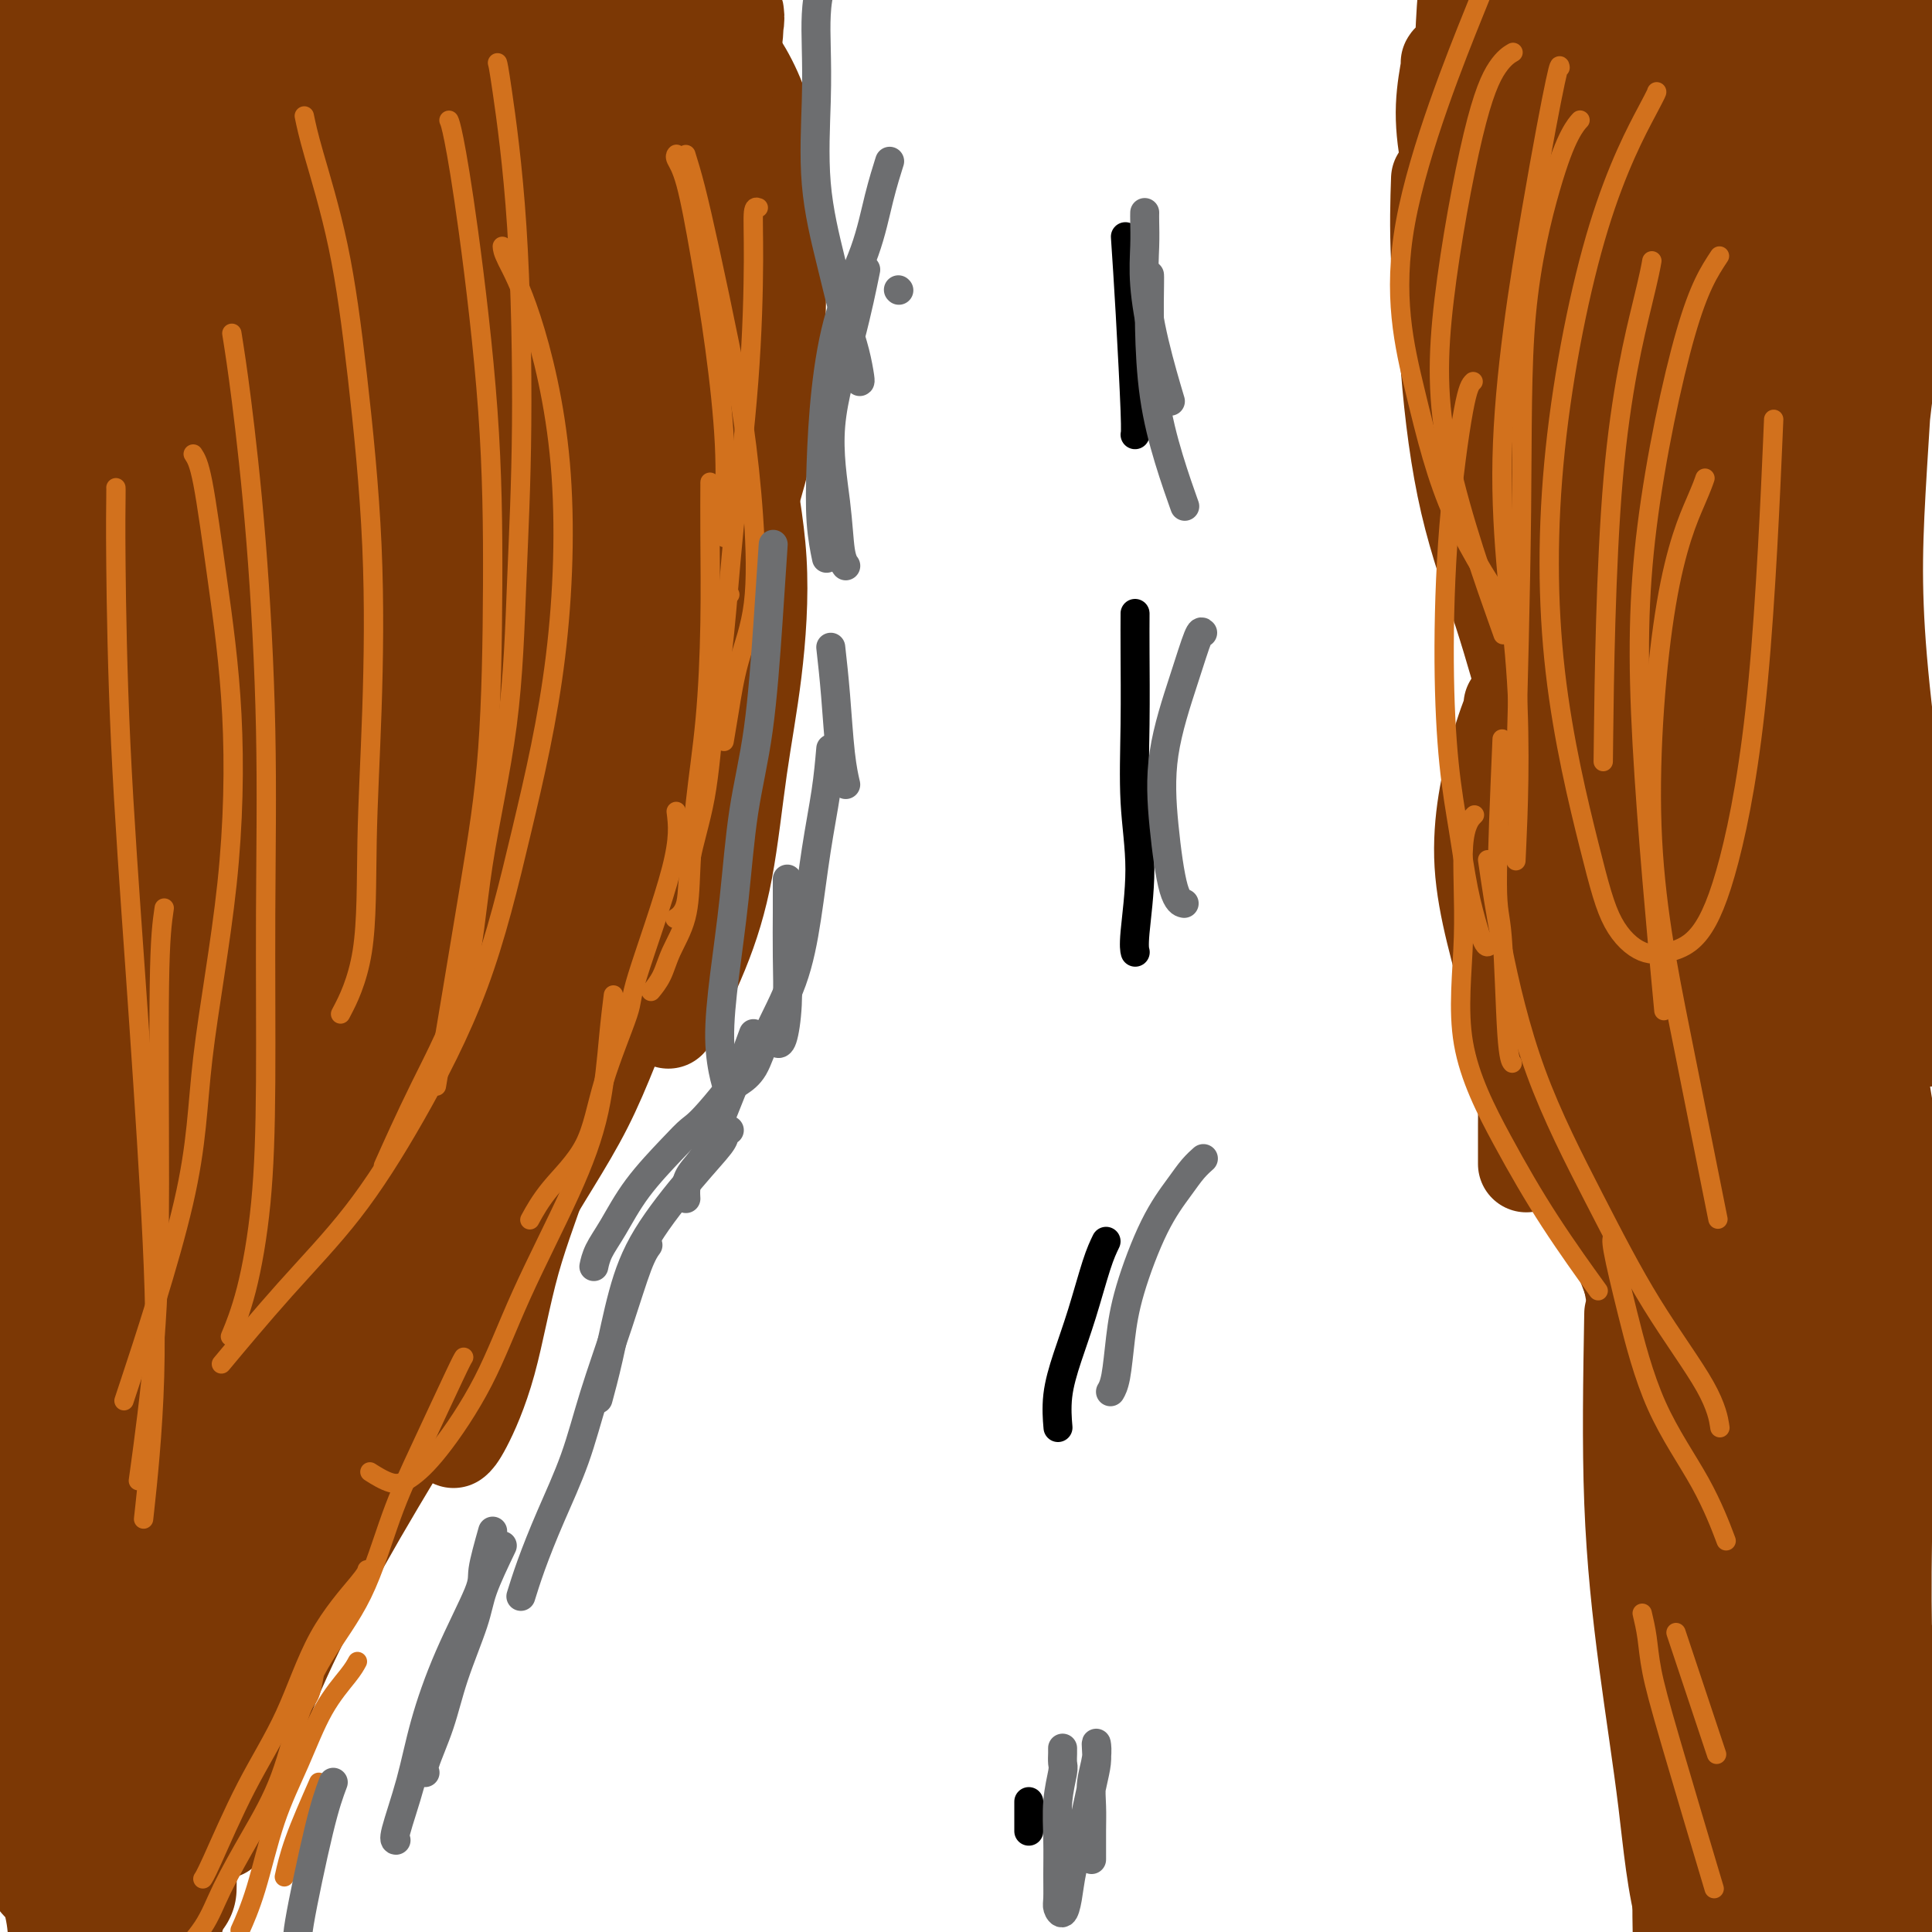<svg viewBox='0 0 400 400' version='1.1' xmlns='http://www.w3.org/2000/svg' xmlns:xlink='http://www.w3.org/1999/xlink'><g fill='none' stroke='#7C3805' stroke-width='20' stroke-linecap='round' stroke-linejoin='round'><path d='M152,62c-0.521,3.495 -1.042,6.989 -2,12c-0.958,5.011 -2.354,11.537 -4,19c-1.646,7.463 -3.544,15.863 -5,24c-1.456,8.137 -2.471,16.012 -4,22c-1.529,5.988 -3.573,10.088 -5,14c-1.427,3.912 -2.238,7.636 -3,11c-0.762,3.364 -1.474,6.367 -2,8c-0.526,1.633 -0.864,1.895 -1,2c-0.136,0.105 -0.068,0.052 0,0'/><path d='M140,-4c0.091,-0.001 0.182,-0.002 0,0c-0.182,0.002 -0.637,0.007 0,1c0.637,0.993 2.364,2.974 5,6c2.636,3.026 6.180,7.095 9,12c2.820,4.905 4.917,10.645 6,19c1.083,8.355 1.152,19.325 1,29c-0.152,9.675 -0.526,18.053 -2,26c-1.474,7.947 -4.047,15.461 -6,22c-1.953,6.539 -3.284,12.104 -5,18c-1.716,5.896 -3.816,12.124 -6,18c-2.184,5.876 -4.451,11.400 -7,17c-2.549,5.600 -5.378,11.277 -8,16c-2.622,4.723 -5.035,8.492 -6,10c-0.965,1.508 -0.483,0.754 0,0'/><path d='M150,-3c-0.119,1.342 -0.238,2.683 0,6c0.238,3.317 0.832,8.608 1,15c0.168,6.392 -0.090,13.884 0,22c0.090,8.116 0.526,16.855 1,26c0.474,9.145 0.984,18.697 2,27c1.016,8.303 2.536,15.357 3,23c0.464,7.643 -0.129,15.875 -1,23c-0.871,7.125 -2.021,13.144 -3,20c-0.979,6.856 -1.788,14.549 -3,21c-1.212,6.451 -2.826,11.660 -5,17c-2.174,5.340 -4.907,10.811 -6,13c-1.093,2.189 -0.547,1.094 0,0'/><path d='M154,84c-1.070,4.556 -2.140,9.112 -4,15c-1.860,5.888 -4.511,13.107 -8,23c-3.489,9.893 -7.815,22.459 -11,34c-3.185,11.541 -5.228,22.058 -7,32c-1.772,9.942 -3.272,19.308 -5,28c-1.728,8.692 -3.682,16.711 -6,24c-2.318,7.289 -5.000,13.848 -7,21c-2.000,7.152 -3.320,14.896 -5,21c-1.680,6.104 -3.722,10.566 -5,13c-1.278,2.434 -1.794,2.838 -2,3c-0.206,0.162 -0.103,0.081 0,0'/><path d='M153,149c-0.036,0.078 -0.071,0.157 0,0c0.071,-0.157 0.249,-0.549 0,0c-0.249,0.549 -0.924,2.038 -2,6c-1.076,3.962 -2.552,10.396 -6,19c-3.448,8.604 -8.866,19.380 -13,29c-4.134,9.620 -6.983,18.086 -11,26c-4.017,7.914 -9.201,15.276 -14,24c-4.799,8.724 -9.213,18.810 -14,28c-4.787,9.190 -9.948,17.486 -15,26c-5.052,8.514 -9.995,17.248 -14,25c-4.005,7.752 -7.074,14.521 -10,22c-2.926,7.479 -5.711,15.667 -7,20c-1.289,4.333 -1.083,4.809 -1,5c0.083,0.191 0.041,0.095 0,0'/><path d='M131,207c0.140,-0.131 0.281,-0.262 0,0c-0.281,0.262 -0.983,0.919 -4,5c-3.017,4.081 -8.348,11.588 -14,20c-5.652,8.412 -11.626,17.728 -17,28c-5.374,10.272 -10.148,21.498 -15,31c-4.852,9.502 -9.782,17.279 -14,26c-4.218,8.721 -7.724,18.384 -12,28c-4.276,9.616 -9.321,19.183 -13,28c-3.679,8.817 -5.991,16.882 -9,24c-3.009,7.118 -6.714,13.289 -9,18c-2.286,4.711 -3.154,7.961 -4,11c-0.846,3.039 -1.670,5.868 -2,7c-0.330,1.132 -0.165,0.566 0,0'/><path d='M96,264c0.211,-0.135 0.422,-0.270 0,0c-0.422,0.270 -1.477,0.944 -5,6c-3.523,5.056 -9.513,14.495 -16,27c-6.487,12.505 -13.471,28.077 -19,41c-5.529,12.923 -9.604,23.198 -13,34c-3.396,10.802 -6.112,22.132 -8,32c-1.888,9.868 -2.949,18.274 -4,24c-1.051,5.726 -2.091,8.772 -3,12c-0.909,3.228 -1.688,6.636 -2,8c-0.312,1.364 -0.156,0.682 0,0'/></g>
<g fill='none' stroke='#000000' stroke-width='6' stroke-linecap='round' stroke-linejoin='round'><path d='M295,24c-0.343,-2.022 -0.686,-4.045 0,-8c0.686,-3.955 2.400,-9.844 3,-13c0.600,-3.156 0.085,-3.581 2,-9c1.915,-5.419 6.262,-15.834 8,-20c1.738,-4.166 0.869,-2.083 0,0'/></g>
<g fill='none' stroke='#7C3805' stroke-width='20' stroke-linecap='round' stroke-linejoin='round'><path d='M300,13c0.124,-0.231 0.247,-0.461 0,1c-0.247,1.461 -0.866,4.615 -1,8c-0.134,3.385 0.216,7.003 1,11c0.784,3.997 2.003,8.374 3,12c0.997,3.626 1.773,6.501 3,9c1.227,2.499 2.904,4.621 4,6c1.096,1.379 1.612,2.014 2,3c0.388,0.986 0.649,2.322 1,3c0.351,0.678 0.792,0.699 1,1c0.208,0.301 0.182,0.881 0,1c-0.182,0.119 -0.520,-0.225 -1,-1c-0.480,-0.775 -1.103,-1.981 -2,-4c-0.897,-2.019 -2.069,-4.852 -3,-8c-0.931,-3.148 -1.621,-6.611 -2,-11c-0.379,-4.389 -0.447,-9.705 -1,-14c-0.553,-4.295 -1.591,-7.570 -2,-11c-0.409,-3.430 -0.187,-7.016 0,-11c0.187,-3.984 0.341,-8.367 1,-12c0.659,-3.633 1.823,-6.515 3,-10c1.177,-3.485 2.367,-7.573 4,-11c1.633,-3.427 3.709,-6.192 5,-8c1.291,-1.808 1.797,-2.659 2,-3c0.203,-0.341 0.101,-0.170 0,0'/><path d='M300,44c-0.461,0.826 -0.921,1.653 -1,7c-0.079,5.347 0.225,15.215 1,25c0.775,9.785 2.022,19.489 4,28c1.978,8.511 4.686,15.830 7,23c2.314,7.170 4.232,14.191 5,17c0.768,2.809 0.384,1.404 0,0'/><path d='M298,37c-0.165,4.792 -0.331,9.584 0,17c0.331,7.416 1.158,17.457 3,28c1.842,10.543 4.698,21.587 8,31c3.302,9.413 7.050,17.193 10,24c2.950,6.807 5.102,12.640 8,19c2.898,6.360 6.542,13.246 8,16c1.458,2.754 0.729,1.377 0,0'/><path d='M316,90c0.109,1.192 0.219,2.384 0,9c-0.219,6.616 -0.765,18.656 0,30c0.765,11.344 2.841,21.991 4,32c1.159,10.009 1.402,19.378 4,30c2.598,10.622 7.552,22.497 11,31c3.448,8.503 5.390,13.636 9,20c3.610,6.364 8.889,13.961 11,17c2.111,3.039 1.056,1.519 0,0'/><path d='M313,146c0.210,-0.079 0.419,-0.158 0,1c-0.419,1.158 -1.468,3.553 -3,9c-1.532,5.447 -3.547,13.946 -3,23c0.547,9.054 3.658,18.662 6,28c2.342,9.338 3.916,18.406 8,27c4.084,8.594 10.677,16.716 16,25c5.323,8.284 9.377,16.731 14,25c4.623,8.269 9.817,16.361 14,23c4.183,6.639 7.357,11.826 13,19c5.643,7.174 13.755,16.335 17,20c3.245,3.665 1.622,1.832 0,0'/><path d='M316,172c0.017,-0.370 0.034,-0.739 0,0c-0.034,0.739 -0.118,2.588 0,6c0.118,3.412 0.438,8.389 1,16c0.562,7.611 1.365,17.856 5,30c3.635,12.144 10.103,26.185 15,39c4.897,12.815 8.222,24.403 12,34c3.778,9.597 8.009,17.204 11,25c2.991,7.796 4.744,15.779 7,24c2.256,8.221 5.017,16.678 8,24c2.983,7.322 6.188,13.510 10,20c3.812,6.490 8.232,13.283 10,16c1.768,2.717 0.884,1.359 0,0'/><path d='M338,272c-0.235,13.462 -0.469,26.924 0,39c0.469,12.076 1.642,22.765 3,33c1.358,10.235 2.900,20.014 4,29c1.100,8.986 1.759,17.179 4,25c2.241,7.821 6.065,15.272 8,23c1.935,7.728 1.983,15.735 2,20c0.017,4.265 0.005,4.790 0,5c-0.005,0.210 -0.002,0.105 0,0'/><path d='M316,241c-0.006,-2.690 -0.012,-5.381 0,-8c0.012,-2.619 0.044,-5.168 0,-7c-0.044,-1.832 -0.162,-2.947 0,-5c0.162,-2.053 0.605,-5.042 1,-7c0.395,-1.958 0.741,-2.883 1,-4c0.259,-1.117 0.431,-2.426 1,-2c0.569,0.426 1.534,2.588 2,5c0.466,2.412 0.432,5.073 3,12c2.568,6.927 7.737,18.120 11,29c3.263,10.880 4.622,21.448 6,32c1.378,10.552 2.777,21.087 4,31c1.223,9.913 2.269,19.203 3,28c0.731,8.797 1.146,17.099 1,25c-0.146,7.901 -0.855,15.399 -1,22c-0.145,6.601 0.273,12.305 0,17c-0.273,4.695 -1.236,8.382 -2,12c-0.764,3.618 -1.328,7.166 -2,10c-0.672,2.834 -1.450,4.955 -2,6c-0.550,1.045 -0.871,1.013 -1,1c-0.129,-0.013 -0.064,-0.006 0,0'/><path d='M351,253c0.314,0.013 0.629,0.026 0,8c-0.629,7.974 -2.200,23.908 -3,40c-0.800,16.092 -0.828,32.342 0,45c0.828,12.658 2.512,21.725 4,30c1.488,8.275 2.782,15.757 4,21c1.218,5.243 2.362,8.246 3,11c0.638,2.754 0.771,5.258 1,7c0.229,1.742 0.554,2.722 1,3c0.446,0.278 1.014,-0.145 1,-4c-0.014,-3.855 -0.608,-11.143 -1,-21c-0.392,-9.857 -0.582,-22.284 -1,-35c-0.418,-12.716 -1.064,-25.723 -1,-35c0.064,-9.277 0.837,-14.825 1,-18c0.163,-3.175 -0.286,-3.978 0,-3c0.286,0.978 1.306,3.736 2,11c0.694,7.264 1.062,19.034 2,30c0.938,10.966 2.447,21.130 4,30c1.553,8.870 3.151,16.447 4,22c0.849,5.553 0.948,9.080 1,12c0.052,2.920 0.056,5.231 0,6c-0.056,0.769 -0.174,-0.004 -1,-1c-0.826,-0.996 -2.361,-2.216 -4,-12c-1.639,-9.784 -3.382,-28.133 -4,-46c-0.618,-17.867 -0.113,-35.251 1,-52c1.113,-16.749 2.832,-32.862 4,-42c1.168,-9.138 1.785,-11.302 2,-12c0.215,-0.698 0.027,0.071 -1,6c-1.027,5.929 -2.892,17.019 -4,30c-1.108,12.981 -1.459,27.852 -1,41c0.459,13.148 1.730,24.574 3,36'/><path d='M368,361c0.994,16.794 2.479,20.278 4,24c1.521,3.722 3.078,7.682 4,10c0.922,2.318 1.208,2.996 2,3c0.792,0.004 2.088,-0.664 3,-6c0.912,-5.336 1.440,-15.339 2,-30c0.560,-14.661 1.154,-33.981 2,-48c0.846,-14.019 1.945,-22.737 3,-32c1.055,-9.263 2.065,-19.069 1,-13c-1.065,6.069 -4.204,28.015 -5,46c-0.796,17.985 0.753,32.009 2,42c1.247,9.991 2.193,15.949 3,21c0.807,5.051 1.476,9.197 2,12c0.524,2.803 0.903,4.264 1,5c0.097,0.736 -0.087,0.746 0,0c0.087,-0.746 0.445,-2.248 0,-12c-0.445,-9.752 -1.691,-27.754 -2,-45c-0.309,-17.246 0.321,-33.736 1,-48c0.679,-14.264 1.406,-26.303 2,-34c0.594,-7.697 1.053,-11.051 1,-13c-0.053,-1.949 -0.620,-2.492 -1,0c-0.380,2.492 -0.573,8.020 -2,21c-1.427,12.980 -4.088,33.413 -5,50c-0.912,16.587 -0.076,29.329 1,39c1.076,9.671 2.391,16.273 3,21c0.609,4.727 0.510,7.580 1,11c0.490,3.420 1.569,7.406 2,9c0.431,1.594 0.216,0.797 0,0'/></g>
<g fill='none' stroke='#7C3805' stroke-width='28' stroke-linecap='round' stroke-linejoin='round'><path d='M365,166c0.109,-0.557 0.218,-1.113 0,1c-0.218,2.113 -0.763,6.897 -1,17c-0.237,10.103 -0.167,25.526 1,40c1.167,14.474 3.431,28.000 6,40c2.569,12.000 5.444,22.473 7,30c1.556,7.527 1.795,12.108 2,15c0.205,2.892 0.378,4.095 0,5c-0.378,0.905 -1.305,1.512 -2,2c-0.695,0.488 -1.158,0.856 -2,1c-0.842,0.144 -2.061,0.062 -4,-7c-1.939,-7.062 -4.596,-21.106 -7,-37c-2.404,-15.894 -4.553,-33.640 -6,-50c-1.447,-16.360 -2.191,-31.335 -2,-45c0.191,-13.665 1.317,-26.022 2,-37c0.683,-10.978 0.924,-20.579 1,-27c0.076,-6.421 -0.014,-9.664 0,-11c0.014,-1.336 0.131,-0.767 0,0c-0.131,0.767 -0.509,1.732 -1,11c-0.491,9.268 -1.096,26.839 0,44c1.096,17.161 3.894,33.911 6,48c2.106,14.089 3.519,25.516 5,35c1.481,9.484 3.028,17.025 4,22c0.972,4.975 1.368,7.384 1,10c-0.368,2.616 -1.501,5.440 -2,7c-0.499,1.560 -0.365,1.855 -1,1c-0.635,-0.855 -2.037,-2.862 -3,-7c-0.963,-4.138 -1.485,-10.408 -5,-23c-3.515,-12.592 -10.023,-31.505 -14,-48c-3.977,-16.495 -5.422,-30.570 -7,-44c-1.578,-13.430 -3.289,-26.215 -5,-39'/><path d='M338,120c-2.268,-18.539 -1.937,-23.387 -3,-29c-1.063,-5.613 -3.519,-11.992 -5,-15c-1.481,-3.008 -1.988,-2.644 -3,-2c-1.012,0.644 -2.531,1.569 -4,11c-1.469,9.431 -2.888,27.367 -3,44c-0.112,16.633 1.083,31.961 3,45c1.917,13.039 4.555,23.789 7,31c2.445,7.211 4.696,10.883 6,14c1.304,3.117 1.662,5.677 2,5c0.338,-0.677 0.657,-4.592 1,-7c0.343,-2.408 0.711,-3.309 -1,-14c-1.711,-10.691 -5.501,-31.173 -8,-49c-2.499,-17.827 -3.706,-33.000 -4,-48c-0.294,-15.000 0.324,-29.826 1,-43c0.676,-13.174 1.409,-24.696 2,-33c0.591,-8.304 1.038,-13.390 1,-17c-0.038,-3.610 -0.563,-5.742 -1,-7c-0.437,-1.258 -0.788,-1.641 -2,1c-1.212,2.641 -3.285,8.306 -5,21c-1.715,12.694 -3.073,32.417 -3,49c0.073,16.583 1.576,30.026 3,40c1.424,9.974 2.767,16.477 4,21c1.233,4.523 2.355,7.064 3,9c0.645,1.936 0.813,3.267 1,4c0.187,0.733 0.392,0.869 0,1c-0.392,0.131 -1.381,0.259 -3,-4c-1.619,-4.259 -3.867,-12.904 -6,-26c-2.133,-13.096 -4.151,-30.641 -5,-47c-0.849,-16.359 -0.528,-31.531 0,-44c0.528,-12.469 1.264,-22.234 2,-32'/><path d='M318,-1c0.544,-15.018 0.904,-14.564 1,-15c0.096,-0.436 -0.072,-1.764 0,-2c0.072,-0.236 0.382,0.618 0,5c-0.382,4.382 -1.458,12.293 -2,26c-0.542,13.707 -0.550,33.212 0,50c0.550,16.788 1.658,30.860 3,44c1.342,13.140 2.919,25.348 4,34c1.081,8.652 1.667,13.750 2,16c0.333,2.250 0.414,1.653 1,1c0.586,-0.653 1.677,-1.364 3,-8c1.323,-6.636 2.878,-19.199 4,-34c1.122,-14.801 1.812,-31.840 3,-47c1.188,-15.160 2.873,-28.440 5,-42c2.127,-13.560 4.696,-27.398 6,-36c1.304,-8.602 1.342,-11.966 1,-13c-0.342,-1.034 -1.064,0.262 -2,3c-0.936,2.738 -2.085,6.919 -4,19c-1.915,12.081 -4.596,32.064 -5,51c-0.404,18.936 1.468,36.827 4,53c2.532,16.173 5.726,30.628 9,42c3.274,11.372 6.630,19.662 9,27c2.370,7.338 3.753,13.724 5,18c1.247,4.276 2.356,6.441 3,8c0.644,1.559 0.821,2.512 1,3c0.179,0.488 0.358,0.513 0,-1c-0.358,-1.513 -1.253,-4.563 -2,-15c-0.747,-10.437 -1.344,-28.262 -2,-45c-0.656,-16.738 -1.369,-32.391 -1,-48c0.369,-15.609 1.820,-31.174 3,-44c1.180,-12.826 2.090,-22.913 3,-33'/><path d='M370,16c0.974,-14.021 0.408,-10.572 0,-9c-0.408,1.572 -0.660,1.267 -1,2c-0.340,0.733 -0.770,2.503 -2,12c-1.230,9.497 -3.261,26.721 -4,45c-0.739,18.279 -0.188,37.614 1,55c1.188,17.386 3.012,32.821 6,48c2.988,15.179 7.141,30.100 10,42c2.859,11.900 4.425,20.780 6,26c1.575,5.220 3.161,6.782 4,9c0.839,2.218 0.933,5.093 1,7c0.067,1.907 0.108,2.847 0,2c-0.108,-0.847 -0.366,-3.481 -1,-6c-0.634,-2.519 -1.644,-4.923 -6,-33c-4.356,-28.077 -12.057,-81.827 -14,-112c-1.943,-30.173 1.873,-36.768 5,-48c3.127,-11.232 5.567,-27.100 7,-37c1.433,-9.900 1.861,-13.831 2,-16c0.139,-2.169 -0.010,-2.577 0,-3c0.010,-0.423 0.179,-0.859 0,-1c-0.179,-0.141 -0.706,0.015 -3,7c-2.294,6.985 -6.357,20.798 -9,39c-2.643,18.202 -3.867,40.793 -4,61c-0.133,20.207 0.826,38.029 3,52c2.174,13.971 5.563,24.089 8,33c2.437,8.911 3.922,16.615 5,21c1.078,4.385 1.747,5.451 2,6c0.253,0.549 0.088,0.580 0,1c-0.088,0.420 -0.101,1.228 0,-1c0.101,-2.228 0.314,-7.494 0,-20c-0.314,-12.506 -1.157,-32.253 -2,-52'/><path d='M384,146c-0.421,-21.072 -0.472,-37.753 1,-54c1.472,-16.247 4.469,-32.061 6,-46c1.531,-13.939 1.596,-26.003 3,-33c1.404,-6.997 4.146,-8.926 5,-10c0.854,-1.074 -0.180,-1.294 -1,-1c-0.820,0.294 -1.427,1.103 -3,8c-1.573,6.897 -4.112,19.884 -6,36c-1.888,16.116 -3.125,35.363 -4,50c-0.875,14.637 -1.387,24.664 0,41c1.387,16.336 4.673,38.982 6,50c1.327,11.018 0.695,10.409 1,12c0.305,1.591 1.546,5.382 3,8c1.454,2.618 3.122,4.063 4,4c0.878,-0.063 0.967,-1.632 1,-3c0.033,-1.368 0.009,-2.534 0,-3c-0.009,-0.466 -0.005,-0.233 0,0'/><path d='M142,80c0.088,-0.142 0.177,-0.284 0,0c-0.177,0.284 -0.618,0.994 -1,4c-0.382,3.006 -0.703,8.309 -2,14c-1.297,5.691 -3.569,11.769 -5,18c-1.431,6.231 -2.021,12.616 -3,17c-0.979,4.384 -2.346,6.768 -3,8c-0.654,1.232 -0.595,1.311 -1,1c-0.405,-0.311 -1.274,-1.010 -1,-6c0.274,-4.990 1.690,-14.269 3,-27c1.310,-12.731 2.513,-28.915 5,-43c2.487,-14.085 6.258,-26.070 9,-36c2.742,-9.930 4.455,-17.804 5,-22c0.545,-4.196 -0.078,-4.716 0,-5c0.078,-0.284 0.856,-0.334 0,3c-0.856,3.334 -3.346,10.053 -6,22c-2.654,11.947 -5.471,29.123 -8,45c-2.529,15.877 -4.768,30.453 -6,42c-1.232,11.547 -1.456,20.063 -2,26c-0.544,5.937 -1.408,9.294 -2,11c-0.592,1.706 -0.912,1.761 -1,2c-0.088,0.239 0.057,0.663 0,-1c-0.057,-1.663 -0.317,-5.411 0,-14c0.317,-8.589 1.212,-22.018 2,-38c0.788,-15.982 1.471,-34.517 4,-51c2.529,-16.483 6.905,-30.913 10,-42c3.095,-11.087 4.910,-18.831 6,-23c1.090,-4.169 1.454,-4.763 1,-4c-0.454,0.763 -1.727,2.881 -3,5'/><path d='M143,-14c-2.617,4.303 -7.660,12.560 -12,25c-4.340,12.440 -7.976,29.063 -12,45c-4.024,15.937 -8.434,31.189 -11,46c-2.566,14.811 -3.288,29.180 -4,37c-0.712,7.820 -1.415,9.089 -2,13c-0.585,3.911 -1.053,10.463 -1,0c0.053,-10.463 0.628,-37.939 1,-53c0.372,-15.061 0.542,-17.705 3,-30c2.458,-12.295 7.203,-34.240 11,-51c3.797,-16.760 6.645,-28.336 8,-35c1.355,-6.664 1.215,-8.415 1,-9c-0.215,-0.585 -0.506,-0.004 -2,2c-1.494,2.004 -4.190,5.430 -8,13c-3.810,7.570 -8.734,19.285 -13,33c-4.266,13.715 -7.875,29.430 -11,44c-3.125,14.570 -5.767,27.994 -7,38c-1.233,10.006 -1.058,16.594 -1,20c0.058,3.406 0.000,3.630 0,4c-0.000,0.370 0.057,0.887 0,0c-0.057,-0.887 -0.228,-3.178 0,-12c0.228,-8.822 0.855,-24.177 2,-40c1.145,-15.823 2.808,-32.115 5,-47c2.192,-14.885 4.911,-28.363 6,-36c1.089,-7.637 0.546,-9.432 0,-10c-0.546,-0.568 -1.095,0.092 -3,3c-1.905,2.908 -5.165,8.064 -8,18c-2.835,9.936 -5.244,24.653 -8,39c-2.756,14.347 -5.857,28.324 -8,38c-2.143,9.676 -3.326,15.050 -4,18c-0.674,2.950 -0.837,3.475 -1,4'/><path d='M64,103c-3.220,15.218 -0.770,3.764 0,-2c0.770,-5.764 -0.138,-5.837 -1,-13c-0.862,-7.163 -1.676,-21.414 -1,-36c0.676,-14.586 2.842,-29.506 4,-41c1.158,-11.494 1.309,-19.563 1,-24c-0.309,-4.437 -1.079,-5.242 -2,-6c-0.921,-0.758 -1.994,-1.470 -3,0c-1.006,1.470 -1.946,5.122 -4,11c-2.054,5.878 -5.223,13.984 -9,29c-3.777,15.016 -8.162,36.943 -10,46c-1.838,9.057 -1.127,5.244 -1,4c0.127,-1.244 -0.328,0.082 -1,0c-0.672,-0.082 -1.561,-1.572 -2,-7c-0.439,-5.428 -0.429,-14.795 -1,-26c-0.571,-11.205 -1.722,-24.247 -2,-34c-0.278,-9.753 0.316,-16.217 0,-20c-0.316,-3.783 -1.542,-4.884 -3,-3c-1.458,1.884 -3.147,6.753 -5,15c-1.853,8.247 -3.870,19.872 -5,29c-1.130,9.128 -1.375,15.757 -1,21c0.375,5.243 1.369,9.098 2,12c0.631,2.902 0.898,4.852 1,6c0.102,1.148 0.037,1.495 0,2c-0.037,0.505 -0.048,1.167 0,0c0.048,-1.167 0.153,-4.162 0,-11c-0.153,-6.838 -0.566,-17.520 -1,-27c-0.434,-9.480 -0.890,-17.757 -1,-26c-0.110,-8.243 0.124,-16.450 0,-21c-0.124,-4.550 -0.607,-5.443 -1,-6c-0.393,-0.557 -0.697,-0.779 -1,-1'/><path d='M17,-26c-0.674,-13.785 -0.359,-3.249 -1,3c-0.641,6.249 -2.239,8.209 -3,16c-0.761,7.791 -0.686,21.413 -1,35c-0.314,13.587 -1.015,27.140 -1,38c0.015,10.860 0.748,19.029 1,24c0.252,4.971 0.022,6.746 0,8c-0.022,1.254 0.164,1.989 0,1c-0.164,-0.989 -0.679,-3.702 -1,-11c-0.321,-7.298 -0.450,-19.181 -1,-32c-0.550,-12.819 -1.522,-26.572 -2,-39c-0.478,-12.428 -0.462,-23.529 -1,-30c-0.538,-6.471 -1.630,-8.312 -2,-9c-0.370,-0.688 -0.020,-0.223 0,1c0.020,1.223 -0.292,3.206 -1,8c-0.708,4.794 -1.813,12.401 -2,22c-0.187,9.599 0.545,21.191 1,33c0.455,11.809 0.633,23.833 2,35c1.367,11.167 3.921,21.475 6,31c2.079,9.525 3.681,18.267 5,25c1.319,6.733 2.354,11.456 3,15c0.646,3.544 0.904,5.907 1,7c0.096,1.093 0.029,0.915 0,1c-0.029,0.085 -0.022,0.433 0,0c0.022,-0.433 0.058,-1.647 0,-9c-0.058,-7.353 -0.211,-20.847 0,-33c0.211,-12.153 0.786,-22.966 1,-31c0.214,-8.034 0.068,-13.287 0,-16c-0.068,-2.713 -0.057,-2.884 0,-2c0.057,0.884 0.159,2.824 0,11c-0.159,8.176 -0.580,22.588 -1,37'/><path d='M20,113c-0.297,15.624 -0.539,31.685 0,46c0.539,14.315 1.857,26.883 3,37c1.143,10.117 2.109,17.781 3,24c0.891,6.219 1.706,10.993 2,14c0.294,3.007 0.065,4.246 0,5c-0.065,0.754 0.032,1.022 0,1c-0.032,-0.022 -0.195,-0.334 -1,-4c-0.805,-3.666 -2.252,-10.686 -3,-22c-0.748,-11.314 -0.797,-26.922 0,-42c0.797,-15.078 2.441,-29.625 4,-41c1.559,-11.375 3.032,-19.578 3,-20c-0.032,-0.422 -1.570,6.939 -3,11c-1.430,4.061 -2.751,4.824 -4,15c-1.249,10.176 -2.426,29.767 -3,47c-0.574,17.233 -0.545,32.110 0,47c0.545,14.890 1.605,29.794 2,41c0.395,11.206 0.126,18.715 0,24c-0.126,5.285 -0.107,8.346 0,10c0.107,1.654 0.303,1.902 0,2c-0.303,0.098 -1.106,0.044 -2,-3c-0.894,-3.044 -1.878,-9.080 -3,-19c-1.122,-9.920 -2.381,-23.723 -3,-38c-0.619,-14.277 -0.597,-29.026 -1,-43c-0.403,-13.974 -1.232,-27.171 -1,-38c0.232,-10.829 1.523,-19.289 2,-26c0.477,-6.711 0.139,-11.671 0,-15c-0.139,-3.329 -0.078,-5.026 0,-6c0.078,-0.974 0.175,-1.224 0,-2c-0.175,-0.776 -0.621,-2.079 -1,-1c-0.379,1.079 -0.689,4.539 -1,8'/><path d='M13,125c-0.578,5.096 -1.525,13.835 -2,28c-0.475,14.165 -0.480,33.755 0,49c0.480,15.245 1.445,26.145 2,38c0.555,11.855 0.699,24.664 1,36c0.301,11.336 0.757,21.197 1,28c0.243,6.803 0.272,10.546 0,13c-0.272,2.454 -0.844,3.617 -1,6c-0.156,2.383 0.103,5.984 -1,0c-1.103,-5.984 -3.570,-21.555 -5,-38c-1.430,-16.445 -1.823,-33.764 -1,-51c0.823,-17.236 2.862,-34.390 5,-51c2.138,-16.610 4.375,-32.678 6,-42c1.625,-9.322 2.639,-11.900 3,-13c0.361,-1.100 0.069,-0.724 0,0c-0.069,0.724 0.085,1.796 -1,11c-1.085,9.204 -3.410,26.541 -5,44c-1.590,17.459 -2.444,35.039 -4,53c-1.556,17.961 -3.814,36.304 -4,54c-0.186,17.696 1.701,34.747 2,48c0.299,13.253 -0.989,22.709 -1,29c-0.011,6.291 1.254,9.416 2,12c0.746,2.584 0.973,4.629 1,6c0.027,1.371 -0.147,2.070 0,2c0.147,-0.070 0.616,-0.910 1,-3c0.384,-2.090 0.682,-5.430 1,-13c0.318,-7.570 0.657,-19.368 1,-32c0.343,-12.632 0.690,-26.097 1,-39c0.310,-12.903 0.584,-25.243 1,-33c0.416,-7.757 0.976,-10.931 1,-12c0.024,-1.069 -0.488,-0.035 -1,1'/><path d='M16,256c0.732,-18.821 0.064,-1.372 -1,12c-1.064,13.372 -2.522,22.667 -3,35c-0.478,12.333 0.024,27.705 0,41c-0.024,13.295 -0.572,24.513 0,33c0.572,8.487 2.266,14.243 3,18c0.734,3.757 0.508,5.515 1,8c0.492,2.485 1.703,5.698 2,7c0.297,1.302 -0.319,0.694 0,3c0.319,2.306 1.574,7.527 2,-2c0.426,-9.527 0.024,-33.801 0,-53c-0.024,-19.199 0.328,-33.321 1,-45c0.672,-11.679 1.662,-20.913 3,-27c1.338,-6.087 3.024,-9.026 4,-8c0.976,1.026 1.242,6.015 1,5c-0.242,-1.015 -0.993,-8.036 0,6c0.993,14.036 3.731,49.128 5,68c1.269,18.872 1.069,21.523 1,24c-0.069,2.477 -0.008,4.779 0,7c0.008,2.221 -0.036,4.362 0,2c0.036,-2.362 0.152,-9.226 0,-13c-0.152,-3.774 -0.573,-4.459 -1,-15c-0.427,-10.541 -0.862,-30.938 -1,-49c-0.138,-18.062 0.019,-33.787 1,-52c0.981,-18.213 2.785,-38.912 6,-57c3.215,-18.088 7.839,-33.565 11,-45c3.161,-11.435 4.858,-18.828 6,-23c1.142,-4.172 1.731,-5.123 2,-6c0.269,-0.877 0.220,-1.679 0,-1c-0.220,0.679 -0.610,2.840 -1,5'/><path d='M58,134c-0.908,3.592 -2.678,10.572 -5,23c-2.322,12.428 -5.196,30.303 -7,47c-1.804,16.697 -2.537,32.215 -3,44c-0.463,11.785 -0.655,19.837 -1,25c-0.345,5.163 -0.842,7.437 -1,9c-0.158,1.563 0.023,2.415 0,1c-0.023,-1.415 -0.250,-5.096 -1,-6c-0.750,-0.904 -2.024,0.968 -3,-23c-0.976,-23.968 -1.655,-73.776 0,-103c1.655,-29.224 5.645,-37.862 9,-50c3.355,-12.138 6.076,-27.774 8,-38c1.924,-10.226 3.052,-15.041 4,-18c0.948,-2.959 1.716,-4.063 2,-5c0.284,-0.937 0.084,-1.707 0,-2c-0.084,-0.293 -0.051,-0.109 -1,3c-0.949,3.109 -2.880,9.143 -6,23c-3.120,13.857 -7.428,35.538 -10,56c-2.572,20.462 -3.408,39.707 -4,58c-0.592,18.293 -0.942,35.635 -1,49c-0.058,13.365 0.174,22.752 0,29c-0.174,6.248 -0.756,9.358 -1,11c-0.244,1.642 -0.152,1.818 0,2c0.152,0.182 0.363,0.372 0,0c-0.363,-0.372 -1.301,-1.307 -2,-10c-0.699,-8.693 -1.161,-25.146 -1,-44c0.161,-18.854 0.944,-40.110 4,-60c3.056,-19.890 8.386,-38.414 13,-54c4.614,-15.586 8.511,-28.235 12,-36c3.489,-7.765 6.568,-10.647 8,-11c1.432,-0.353 1.216,1.824 1,4'/><path d='M72,58c0.119,2.669 -0.083,7.342 -2,19c-1.917,11.658 -5.550,30.302 -8,49c-2.450,18.698 -3.719,37.450 -5,56c-1.281,18.550 -2.574,36.897 -3,54c-0.426,17.103 0.016,32.961 0,46c-0.016,13.039 -0.491,23.259 -1,29c-0.509,5.741 -1.053,7.003 -1,8c0.053,0.997 0.703,1.729 1,2c0.297,0.271 0.240,0.081 1,-8c0.760,-8.081 2.336,-24.054 5,-42c2.664,-17.946 6.417,-37.865 11,-55c4.583,-17.135 9.997,-31.486 17,-49c7.003,-17.514 15.597,-38.191 19,-46c3.403,-7.809 1.616,-2.751 1,-1c-0.616,1.751 -0.059,0.195 0,0c0.059,-0.195 -0.379,0.971 -2,5c-1.621,4.029 -4.425,10.921 -9,22c-4.575,11.079 -10.920,26.344 -17,43c-6.080,16.656 -11.893,34.702 -16,52c-4.107,17.298 -6.506,33.849 -9,47c-2.494,13.151 -5.083,22.901 -7,29c-1.917,6.099 -3.161,8.547 -4,10c-0.839,1.453 -1.272,1.912 -1,2c0.272,0.088 1.250,-0.193 3,-5c1.750,-4.807 4.273,-14.139 8,-27c3.727,-12.861 8.660,-29.251 14,-47c5.340,-17.749 11.088,-36.855 17,-53c5.912,-16.145 11.987,-29.327 18,-40c6.013,-10.673 11.965,-18.835 15,-23c3.035,-4.165 3.153,-4.333 3,-4c-0.153,0.333 -0.576,1.166 -1,2'/><path d='M119,133c1.939,-1.702 -1.714,6.542 -6,18c-4.286,11.458 -9.207,26.130 -13,41c-3.793,14.870 -6.460,29.940 -9,42c-2.540,12.060 -4.952,21.112 -6,29c-1.048,7.888 -0.730,14.612 -1,18c-0.270,3.388 -1.128,3.441 -1,3c0.128,-0.441 1.243,-1.375 1,0c-0.243,1.375 -1.843,5.060 2,-11c3.843,-16.060 13.129,-51.864 19,-72c5.871,-20.136 8.327,-24.603 10,-29c1.673,-4.397 2.564,-8.725 3,-11c0.436,-2.275 0.416,-2.498 0,-2c-0.416,0.498 -1.228,1.716 -3,4c-1.772,2.284 -4.502,5.634 -7,13c-2.498,7.366 -4.763,18.747 -8,31c-3.237,12.253 -7.446,25.377 -10,35c-2.554,9.623 -3.454,15.746 -4,19c-0.546,3.254 -0.740,3.641 -1,4c-0.260,0.359 -0.588,0.692 0,-1c0.588,-1.692 2.090,-5.408 4,-13c1.910,-7.592 4.226,-19.059 7,-32c2.774,-12.941 6.006,-27.355 8,-40c1.994,-12.645 2.751,-23.520 4,-31c1.249,-7.480 2.990,-11.563 3,-15c0.010,-3.437 -1.709,-6.227 -3,-7c-1.291,-0.773 -2.152,0.470 -4,2c-1.848,1.530 -4.681,3.348 -8,8c-3.319,4.652 -7.124,12.137 -10,19c-2.876,6.863 -4.822,13.104 -6,17c-1.178,3.896 -1.589,5.448 -2,7'/><path d='M78,179c-3.020,7.241 -1.569,3.842 -1,3c0.569,-0.842 0.258,0.873 0,1c-0.258,0.127 -0.462,-1.334 0,-5c0.462,-3.666 1.590,-9.538 4,-18c2.410,-8.462 6.102,-19.513 9,-27c2.898,-7.487 5.000,-11.409 6,-14c1.000,-2.591 0.897,-3.849 1,-2c0.103,1.849 0.412,6.806 0,11c-0.412,4.194 -1.546,7.627 -2,9c-0.454,1.373 -0.227,0.687 0,0'/></g>
<g fill='none' stroke='#D2711D' stroke-width='4' stroke-linecap='round' stroke-linejoin='round'><path d='M151,123c0.000,0.000 0.100,0.100 0.1,0.1'/><path d='M140,32c0.042,-0.052 0.083,-0.104 0,0c-0.083,0.104 -0.292,0.363 0,1c0.292,0.637 1.083,1.654 2,5c0.917,3.346 1.958,9.023 3,15c1.042,5.977 2.083,12.253 3,19c0.917,6.747 1.710,13.963 2,20c0.290,6.037 0.078,10.895 0,14c-0.078,3.105 -0.022,4.459 0,5c0.022,0.541 0.011,0.271 0,0'/><path d='M142,32c0.607,1.957 1.213,3.914 2,7c0.787,3.086 1.754,7.301 3,13c1.246,5.699 2.769,12.883 4,19c1.231,6.117 2.169,11.166 3,17c0.831,5.834 1.553,12.454 2,19c0.447,6.546 0.617,13.019 0,18c-0.617,4.981 -2.021,8.469 -3,12c-0.979,3.531 -1.533,7.104 -2,10c-0.467,2.896 -0.848,5.113 -1,6c-0.152,0.887 -0.076,0.443 0,0'/><path d='M157,43c-0.432,-0.155 -0.864,-0.310 -1,1c-0.136,1.310 0.024,4.084 0,10c-0.024,5.916 -0.232,14.972 -1,25c-0.768,10.028 -2.098,21.028 -3,30c-0.902,8.972 -1.378,15.916 -2,22c-0.622,6.084 -1.389,11.308 -2,17c-0.611,5.692 -1.064,11.851 -2,17c-0.936,5.149 -2.354,9.287 -3,13c-0.646,3.713 -0.520,7.000 -1,9c-0.480,2.000 -1.566,2.714 -2,3c-0.434,0.286 -0.217,0.143 0,0'/><path d='M147,100c-0.001,0.079 -0.002,0.159 0,0c0.002,-0.159 0.008,-0.555 0,1c-0.008,1.555 -0.030,5.063 0,10c0.030,4.937 0.112,11.305 0,18c-0.112,6.695 -0.418,13.718 -1,20c-0.582,6.282 -1.440,11.825 -2,17c-0.560,5.175 -0.823,9.982 -1,14c-0.177,4.018 -0.268,7.245 -1,10c-0.732,2.755 -2.103,5.037 -3,7c-0.897,1.963 -1.318,3.605 -2,5c-0.682,1.395 -1.623,2.541 -2,3c-0.377,0.459 -0.188,0.229 0,0'/><path d='M140,168c0.345,2.733 0.690,5.466 -1,12c-1.690,6.534 -5.414,16.867 -7,22c-1.586,5.133 -1.035,5.064 -2,8c-0.965,2.936 -3.446,8.875 -5,14c-1.554,5.125 -2.179,9.436 -4,13c-1.821,3.564 -4.836,6.383 -7,9c-2.164,2.617 -3.475,5.034 -4,6c-0.525,0.966 -0.262,0.483 0,0'/><path d='M127,206c-0.310,2.482 -0.620,4.964 -1,9c-0.380,4.036 -0.831,9.625 -2,15c-1.169,5.375 -3.057,10.536 -6,17c-2.943,6.464 -6.939,14.231 -10,21c-3.061,6.769 -5.185,12.538 -8,18c-2.815,5.462 -6.321,10.615 -9,14c-2.679,3.385 -4.533,5.000 -6,6c-1.467,1.000 -2.549,1.385 -4,1c-1.451,-0.385 -3.272,-1.538 -4,-2c-0.728,-0.462 -0.364,-0.231 0,0'/><path d='M96,281c-0.200,0.309 -0.401,0.618 -2,4c-1.599,3.382 -4.597,9.836 -7,15c-2.403,5.164 -4.210,9.038 -6,14c-1.790,4.962 -3.562,11.010 -6,16c-2.438,4.990 -5.541,8.920 -8,13c-2.459,4.080 -4.274,8.308 -5,10c-0.726,1.692 -0.363,0.846 0,0'/><path d='M76,325c-0.101,0.416 -0.202,0.832 -2,3c-1.798,2.168 -5.295,6.087 -8,11c-2.705,4.913 -4.620,10.819 -7,16c-2.380,5.181 -5.226,9.636 -8,15c-2.774,5.364 -5.478,11.636 -7,15c-1.522,3.364 -1.864,3.818 -2,4c-0.136,0.182 -0.068,0.091 0,0'/><path d='M74,344c-0.397,0.737 -0.794,1.475 -2,3c-1.206,1.525 -3.220,3.839 -5,7c-1.780,3.161 -3.325,7.170 -5,11c-1.675,3.830 -3.480,7.480 -5,12c-1.520,4.520 -2.755,9.909 -4,14c-1.245,4.091 -2.498,6.883 -3,8c-0.502,1.117 -0.251,0.558 0,0'/><path d='M65,347c-0.280,1.555 -0.561,3.109 -1,4c-0.439,0.891 -1.038,1.117 -2,4c-0.962,2.883 -2.287,8.423 -4,13c-1.713,4.577 -3.815,8.190 -6,12c-2.185,3.810 -4.452,7.815 -6,11c-1.548,3.185 -2.378,5.550 -4,8c-1.622,2.450 -4.035,4.986 -5,6c-0.965,1.014 -0.483,0.507 0,0'/><path d='M66,369c-1.889,4.289 -3.778,8.578 -5,12c-1.222,3.422 -1.778,5.978 -2,7c-0.222,1.022 -0.111,0.511 0,0'/><path d='M34,188c-0.429,2.912 -0.858,5.825 -1,16c-0.142,10.175 0.003,27.614 0,41c-0.003,13.386 -0.155,22.719 -1,33c-0.845,10.281 -2.384,21.509 -3,26c-0.616,4.491 -0.308,2.246 0,0'/><path d='M24,101c-0.003,-0.022 -0.006,-0.044 0,0c0.006,0.044 0.022,0.155 0,2c-0.022,1.845 -0.081,5.424 0,14c0.081,8.576 0.301,22.148 1,37c0.699,14.852 1.875,30.985 3,47c1.125,16.015 2.198,31.911 3,46c0.802,14.089 1.331,26.370 1,38c-0.331,11.630 -1.523,22.609 -2,27c-0.477,4.391 -0.238,2.196 0,0'/><path d='M40,94c0.594,0.903 1.189,1.805 2,6c0.811,4.195 1.839,11.682 3,20c1.161,8.318 2.456,17.468 3,28c0.544,10.532 0.336,22.446 -1,35c-1.336,12.554 -3.801,25.746 -5,36c-1.199,10.254 -1.130,17.568 -4,30c-2.870,12.432 -8.677,29.980 -11,37c-2.323,7.020 -1.161,3.510 0,0'/><path d='M48,69c0.566,3.571 1.133,7.143 2,14c0.867,6.857 2.035,17.000 3,29c0.965,12.000 1.729,25.858 2,39c0.271,13.142 0.051,25.568 0,38c-0.051,12.432 0.066,24.870 0,35c-0.066,10.130 -0.317,17.952 -1,25c-0.683,7.048 -1.799,13.321 -3,18c-1.201,4.679 -2.486,7.766 -3,9c-0.514,1.234 -0.257,0.617 0,0'/><path d='M63,24c0.377,1.826 0.753,3.651 2,8c1.247,4.349 3.364,11.221 5,19c1.636,7.779 2.793,16.466 4,27c1.207,10.534 2.466,22.915 3,35c0.534,12.085 0.342,23.874 0,34c-0.342,10.126 -0.834,18.591 -1,27c-0.166,8.409 -0.006,16.764 -1,23c-0.994,6.236 -3.141,10.353 -4,12c-0.859,1.647 -0.429,0.823 0,0'/><path d='M93,25c0.014,0.031 0.028,0.062 0,0c-0.028,-0.062 -0.098,-0.217 0,0c0.098,0.217 0.365,0.805 1,4c0.635,3.195 1.639,8.998 3,19c1.361,10.002 3.078,24.203 4,37c0.922,12.797 1.048,24.192 1,36c-0.048,11.808 -0.271,24.031 -1,34c-0.729,9.969 -1.966,17.684 -4,30c-2.034,12.316 -4.867,29.233 -6,36c-1.133,6.767 -0.567,3.383 0,0'/><path d='M103,13c0.120,0.401 0.239,0.801 1,6c0.761,5.199 2.163,15.196 3,28c0.837,12.804 1.110,28.413 1,41c-0.110,12.587 -0.603,22.150 -1,32c-0.397,9.850 -0.699,19.986 -2,30c-1.301,10.014 -3.600,19.904 -5,29c-1.400,9.096 -1.901,17.397 -4,25c-2.099,7.603 -5.796,14.509 -9,21c-3.204,6.491 -5.915,12.569 -7,15c-1.085,2.431 -0.542,1.216 0,0'/><path d='M104,51c0.035,0.557 0.070,1.115 1,3c0.930,1.885 2.755,5.099 5,12c2.245,6.901 4.910,17.491 6,30c1.090,12.509 0.605,26.937 -1,40c-1.605,13.063 -4.330,24.761 -7,36c-2.670,11.239 -5.285,22.019 -9,32c-3.715,9.981 -8.531,19.163 -13,27c-4.469,7.837 -8.590,14.327 -13,20c-4.410,5.673 -9.111,10.527 -14,16c-4.889,5.473 -9.968,11.564 -12,14c-2.032,2.436 -1.016,1.218 0,0'/><path d='M327,25c-0.039,0.042 -0.077,0.083 0,0c0.077,-0.083 0.270,-0.291 0,0c-0.270,0.291 -1.004,1.080 -2,3c-0.996,1.920 -2.253,4.970 -4,11c-1.747,6.030 -3.984,15.039 -5,26c-1.016,10.961 -0.812,23.874 -1,41c-0.188,17.126 -0.768,38.465 -1,47c-0.232,8.535 -0.116,4.268 0,0'/><path d='M305,3c1.605,-3.978 3.209,-7.956 0,0c-3.209,7.956 -11.233,27.847 -14,43c-2.767,15.153 -0.278,25.567 2,35c2.278,9.433 4.344,17.886 8,26c3.656,8.114 8.902,15.890 11,19c2.098,3.110 1.049,1.555 0,0'/><path d='M313,11c0.233,-0.138 0.467,-0.277 0,0c-0.467,0.277 -1.633,0.969 -3,3c-1.367,2.031 -2.935,5.401 -5,14c-2.065,8.599 -4.626,22.429 -6,34c-1.374,11.571 -1.562,20.885 1,33c2.562,12.115 7.875,27.033 10,33c2.125,5.967 1.063,2.984 0,0'/><path d='M305,79c-0.541,0.521 -1.081,1.043 -2,6c-0.919,4.957 -2.216,14.350 -3,24c-0.784,9.650 -1.055,19.558 -1,28c0.055,8.442 0.434,15.417 1,21c0.566,5.583 1.317,9.774 2,14c0.683,4.226 1.297,8.488 2,12c0.703,3.512 1.495,6.275 2,8c0.505,1.725 0.723,2.411 1,3c0.277,0.589 0.613,1.082 1,1c0.387,-0.082 0.825,-0.738 1,-1c0.175,-0.262 0.088,-0.131 0,0'/><path d='M311,153c-0.514,11.992 -1.027,23.984 -1,30c0.027,6.016 0.595,6.056 1,11c0.405,4.944 0.648,14.793 1,20c0.352,5.207 0.815,5.774 1,6c0.185,0.226 0.093,0.113 0,0'/><path d='M305,169c0.239,-0.246 0.479,-0.492 0,0c-0.479,0.492 -1.676,1.723 -2,6c-0.324,4.277 0.226,11.600 0,19c-0.226,7.400 -1.229,14.878 0,22c1.229,7.122 4.690,13.888 8,20c3.310,6.112 6.468,11.569 10,17c3.532,5.431 7.438,10.838 9,13c1.562,2.162 0.781,1.081 0,0'/><path d='M308,178c0.764,5.306 1.528,10.611 3,18c1.472,7.389 3.652,16.860 7,26c3.348,9.140 7.864,17.949 12,26c4.136,8.051 7.892,15.344 12,22c4.108,6.656 8.568,12.677 11,17c2.432,4.323 2.838,6.950 3,8c0.162,1.050 0.081,0.525 0,0'/><path d='M334,256c-0.220,0.266 -0.440,0.532 0,3c0.440,2.468 1.541,7.139 3,13c1.459,5.861 3.278,12.911 6,19c2.722,6.089 6.348,11.216 9,16c2.652,4.784 4.329,9.224 5,11c0.671,1.776 0.335,0.888 0,0'/><path d='M347,338c1.244,3.733 2.489,7.467 4,12c1.511,4.533 3.289,9.867 4,12c0.711,2.133 0.356,1.067 0,0'/><path d='M340,334c0.367,1.560 0.734,3.120 1,5c0.266,1.880 0.432,4.081 1,7c0.568,2.919 1.537,6.555 4,15c2.463,8.445 6.418,21.699 8,27c1.582,5.301 0.791,2.651 0,0'/><path d='M342,54c-0.226,1.310 -0.452,2.619 -2,9c-1.548,6.381 -4.417,17.833 -6,36c-1.583,18.167 -1.881,43.048 -2,53c-0.119,9.952 -0.060,4.976 0,0'/><path d='M323,14c-0.063,-0.543 -0.126,-1.086 -1,3c-0.874,4.086 -2.560,12.802 -5,27c-2.440,14.198 -5.633,33.878 -6,51c-0.367,17.122 2.094,31.687 3,46c0.906,14.313 0.259,28.375 0,34c-0.259,5.625 -0.129,2.812 0,0'/><path d='M343,19c0.027,0.064 0.054,0.129 -2,4c-2.054,3.871 -6.190,11.549 -10,24c-3.810,12.451 -7.294,29.677 -9,46c-1.706,16.323 -1.634,31.745 0,46c1.634,14.255 4.830,27.344 7,36c2.170,8.656 3.313,12.879 5,16c1.687,3.121 3.918,5.139 6,6c2.082,0.861 4.015,0.566 6,0c1.985,-0.566 4.021,-1.403 6,-4c1.979,-2.597 3.902,-6.954 6,-15c2.098,-8.046 4.373,-19.782 6,-37c1.627,-17.218 2.608,-39.920 3,-49c0.392,-9.080 0.196,-4.540 0,0'/><path d='M356,53c-2.115,3.198 -4.230,6.396 -7,16c-2.770,9.604 -6.196,25.616 -8,40c-1.804,14.384 -1.986,27.142 -1,45c0.986,17.858 3.139,40.817 4,50c0.861,9.183 0.431,4.592 0,0'/><path d='M353,99c-0.291,0.856 -0.581,1.713 -2,5c-1.419,3.287 -3.966,9.005 -6,21c-2.034,11.995 -3.556,30.267 -3,46c0.556,15.733 3.188,28.928 6,43c2.812,14.072 5.803,29.021 7,35c1.197,5.979 0.598,2.990 0,0'/></g>
<g fill='none' stroke='#000000' stroke-width='6' stroke-linecap='round' stroke-linejoin='round'><path d='M233,49c0.310,4.649 0.619,9.298 1,16c0.381,6.702 0.833,15.458 1,20c0.167,4.542 0.048,4.869 0,5c-0.048,0.131 -0.024,0.065 0,0'/><path d='M235,127c0.003,-0.021 0.006,-0.043 0,1c-0.006,1.043 -0.019,3.150 0,7c0.019,3.850 0.072,9.442 0,15c-0.072,5.558 -0.268,11.083 0,16c0.268,4.917 1.000,9.225 1,14c0.000,4.775 -0.731,10.016 -1,13c-0.269,2.984 -0.077,3.710 0,4c0.077,0.290 0.038,0.145 0,0'/><path d='M229,257c-0.580,1.202 -1.161,2.403 -2,5c-0.839,2.597 -1.938,6.588 -3,10c-1.062,3.412 -2.089,6.244 -3,9c-0.911,2.756 -1.707,5.434 -2,8c-0.293,2.566 -0.084,5.019 0,6c0.084,0.981 0.042,0.491 0,0'/><path d='M213,373c0.000,1.467 0.000,2.933 0,4c0.000,1.067 0.000,1.733 0,2c-0.000,0.267 0.000,0.133 0,0'/></g>
<g fill='none' stroke='#6D6E70' stroke-width='6' stroke-linecap='round' stroke-linejoin='round'><path d='M220,362c-0.002,-0.060 -0.004,-0.119 0,0c0.004,0.119 0.015,0.417 0,1c-0.015,0.583 -0.057,1.453 0,2c0.057,0.547 0.212,0.773 0,2c-0.212,1.227 -0.790,3.455 -1,6c-0.210,2.545 -0.053,5.405 0,8c0.053,2.595 0.003,4.923 0,7c-0.003,2.077 0.040,3.903 0,5c-0.040,1.097 -0.163,1.467 0,2c0.163,0.533 0.610,1.231 1,1c0.390,-0.231 0.721,-1.391 1,-3c0.279,-1.609 0.506,-3.667 1,-6c0.494,-2.333 1.257,-4.943 2,-8c0.743,-3.057 1.468,-6.563 2,-9c0.532,-2.437 0.871,-3.805 1,-5c0.129,-1.195 0.049,-2.218 0,-3c-0.049,-0.782 -0.066,-1.324 0,-1c0.066,0.324 0.214,1.512 0,3c-0.214,1.488 -0.789,3.274 -1,5c-0.211,1.726 -0.056,3.391 0,5c0.056,1.609 0.015,3.163 0,5c-0.015,1.837 -0.004,3.956 0,5c0.004,1.044 0.001,1.013 0,1c-0.001,-0.013 -0.001,-0.006 0,0'/><path d='M249,240c-0.045,0.039 -0.089,0.079 0,0c0.089,-0.079 0.312,-0.275 0,0c-0.312,0.275 -1.158,1.021 -2,2c-0.842,0.979 -1.678,2.191 -3,4c-1.322,1.809 -3.128,4.215 -5,8c-1.872,3.785 -3.808,8.948 -5,13c-1.192,4.052 -1.639,6.993 -2,10c-0.361,3.007 -0.636,6.079 -1,8c-0.364,1.921 -0.818,2.692 -1,3c-0.182,0.308 -0.091,0.154 0,0'/><path d='M249,131c-0.201,-0.237 -0.402,-0.474 -1,1c-0.598,1.474 -1.592,4.658 -3,9c-1.408,4.342 -3.228,9.843 -4,15c-0.772,5.157 -0.496,9.970 0,15c0.496,5.030 1.210,10.277 2,13c0.790,2.723 1.654,2.921 2,3c0.346,0.079 0.173,0.040 0,0'/><path d='M237,44c-0.010,0.448 -0.020,0.896 0,2c0.020,1.104 0.069,2.865 0,5c-0.069,2.135 -0.256,4.644 0,8c0.256,3.356 0.953,7.557 2,12c1.047,4.443 2.442,9.126 3,11c0.558,1.874 0.279,0.937 0,0'/><path d='M238,57c-0.003,-0.044 -0.007,-0.088 0,0c0.007,0.088 0.023,0.309 0,2c-0.023,1.691 -0.086,4.854 0,9c0.086,4.146 0.322,9.276 1,14c0.678,4.724 1.798,9.041 3,13c1.202,3.959 2.486,7.560 3,9c0.514,1.440 0.257,0.720 0,0'/><path d='M186,60c0.000,0.000 0.100,0.100 0.1,0.1'/><path d='M175,117c0.098,0.135 0.196,0.269 0,0c-0.196,-0.269 -0.686,-0.943 -1,-3c-0.314,-2.057 -0.452,-5.499 -1,-10c-0.548,-4.501 -1.508,-10.062 -1,-16c0.508,-5.938 2.483,-12.252 4,-18c1.517,-5.748 2.576,-10.928 3,-13c0.424,-2.072 0.212,-1.036 0,0'/><path d='M171,115c0.109,0.522 0.218,1.044 0,0c-0.218,-1.044 -0.764,-3.653 -1,-7c-0.236,-3.347 -0.163,-7.432 0,-12c0.163,-4.568 0.415,-9.621 1,-15c0.585,-5.379 1.502,-11.085 3,-16c1.498,-4.915 3.577,-9.039 5,-13c1.423,-3.961 2.191,-7.759 3,-11c0.809,-3.241 1.660,-5.926 2,-7c0.340,-1.074 0.170,-0.537 0,0'/><path d='M178,79c0.070,0.002 0.141,0.005 0,-1c-0.141,-1.005 -0.493,-3.016 -1,-5c-0.507,-1.984 -1.169,-3.939 -2,-7c-0.831,-3.061 -1.831,-7.226 -3,-12c-1.169,-4.774 -2.508,-10.156 -3,-16c-0.492,-5.844 -0.139,-12.152 0,-17c0.139,-4.848 0.062,-8.238 0,-11c-0.062,-2.762 -0.109,-4.895 0,-7c0.109,-2.105 0.376,-4.182 1,-6c0.624,-1.818 1.607,-3.377 2,-4c0.393,-0.623 0.197,-0.312 0,0'/><path d='M172,134c0.339,3.048 0.679,6.095 1,10c0.321,3.905 0.625,8.667 1,12c0.375,3.333 0.821,5.238 1,6c0.179,0.762 0.089,0.381 0,0'/><path d='M172,155c-0.242,2.784 -0.484,5.569 -1,9c-0.516,3.431 -1.306,7.510 -2,12c-0.694,4.490 -1.292,9.392 -2,14c-0.708,4.608 -1.527,8.924 -3,13c-1.473,4.076 -3.598,7.913 -5,11c-1.402,3.087 -2.079,5.423 -3,7c-0.921,1.577 -2.087,2.393 -3,3c-0.913,0.607 -1.573,1.004 -2,1c-0.427,-0.004 -0.621,-0.410 -1,-2c-0.379,-1.590 -0.943,-4.366 -1,-8c-0.057,-3.634 0.394,-8.127 1,-13c0.606,-4.873 1.367,-10.127 2,-16c0.633,-5.873 1.136,-12.364 2,-18c0.864,-5.636 2.087,-10.418 3,-17c0.913,-6.582 1.515,-14.964 2,-22c0.485,-7.036 0.853,-12.724 1,-15c0.147,-2.276 0.074,-1.138 0,0'/><path d='M163,182c-0.002,1.021 -0.003,2.043 0,3c0.003,0.957 0.011,1.850 0,4c-0.011,2.150 -0.042,5.557 0,9c0.042,3.443 0.156,6.923 0,10c-0.156,3.077 -0.580,5.752 -1,7c-0.420,1.248 -0.834,1.071 -1,1c-0.166,-0.071 -0.083,-0.035 0,0'/><path d='M156,214c-0.884,2.434 -1.768,4.868 -3,8c-1.232,3.132 -2.814,6.962 -4,10c-1.186,3.038 -1.978,5.284 -3,7c-1.022,1.716 -2.274,2.903 -3,4c-0.726,1.097 -0.926,2.103 -1,3c-0.074,0.897 -0.021,1.685 0,2c0.021,0.315 0.011,0.158 0,0'/><path d='M159,214c-0.298,0.276 -0.597,0.552 0,0c0.597,-0.552 2.089,-1.932 0,1c-2.089,2.932 -7.759,10.177 -11,14c-3.241,3.823 -4.052,4.224 -5,5c-0.948,0.776 -2.033,1.928 -4,4c-1.967,2.072 -4.814,5.063 -7,8c-2.186,2.937 -3.710,5.818 -5,8c-1.290,2.182 -2.347,3.664 -3,5c-0.653,1.336 -0.901,2.524 -1,3c-0.099,0.476 -0.050,0.238 0,0'/><path d='M151,234c-0.428,0.331 -0.855,0.662 -1,1c-0.145,0.338 -0.006,0.684 -1,2c-0.994,1.316 -3.121,3.600 -6,7c-2.879,3.400 -6.509,7.914 -9,12c-2.491,4.086 -3.843,7.745 -5,12c-1.157,4.255 -2.119,9.107 -3,13c-0.881,3.893 -1.680,6.827 -2,8c-0.320,1.173 -0.160,0.587 0,0'/><path d='M134,258c0.139,-0.188 0.279,-0.376 0,0c-0.279,0.376 -0.976,1.317 -2,4c-1.024,2.683 -2.375,7.107 -4,12c-1.625,4.893 -3.525,10.254 -5,15c-1.475,4.746 -2.525,8.877 -4,13c-1.475,4.123 -3.375,8.239 -5,12c-1.625,3.761 -2.976,7.166 -4,10c-1.024,2.834 -1.721,5.095 -2,6c-0.279,0.905 -0.139,0.452 0,0'/><path d='M104,320c-1.568,3.280 -3.135,6.560 -4,9c-0.865,2.440 -1.027,4.041 -2,7c-0.973,2.959 -2.758,7.276 -4,11c-1.242,3.724 -1.941,6.854 -3,10c-1.059,3.146 -2.477,6.309 -3,8c-0.523,1.691 -0.149,1.912 0,2c0.149,0.088 0.075,0.044 0,0'/><path d='M102,317c-0.878,3.116 -1.757,6.232 -2,8c-0.243,1.768 0.148,2.186 -1,5c-1.148,2.814 -3.835,8.022 -6,13c-2.165,4.978 -3.810,9.726 -5,14c-1.190,4.274 -1.927,8.073 -3,12c-1.073,3.927 -2.481,7.980 -3,10c-0.519,2.020 -0.148,2.006 0,2c0.148,-0.006 0.074,-0.003 0,0'/><path d='M69,369c-0.815,2.172 -1.630,4.344 -3,10c-1.370,5.656 -3.295,14.794 -4,19c-0.705,4.206 -0.190,3.478 0,4c0.190,0.522 0.054,2.292 0,3c-0.054,0.708 -0.027,0.354 0,0'/></g>
</svg>